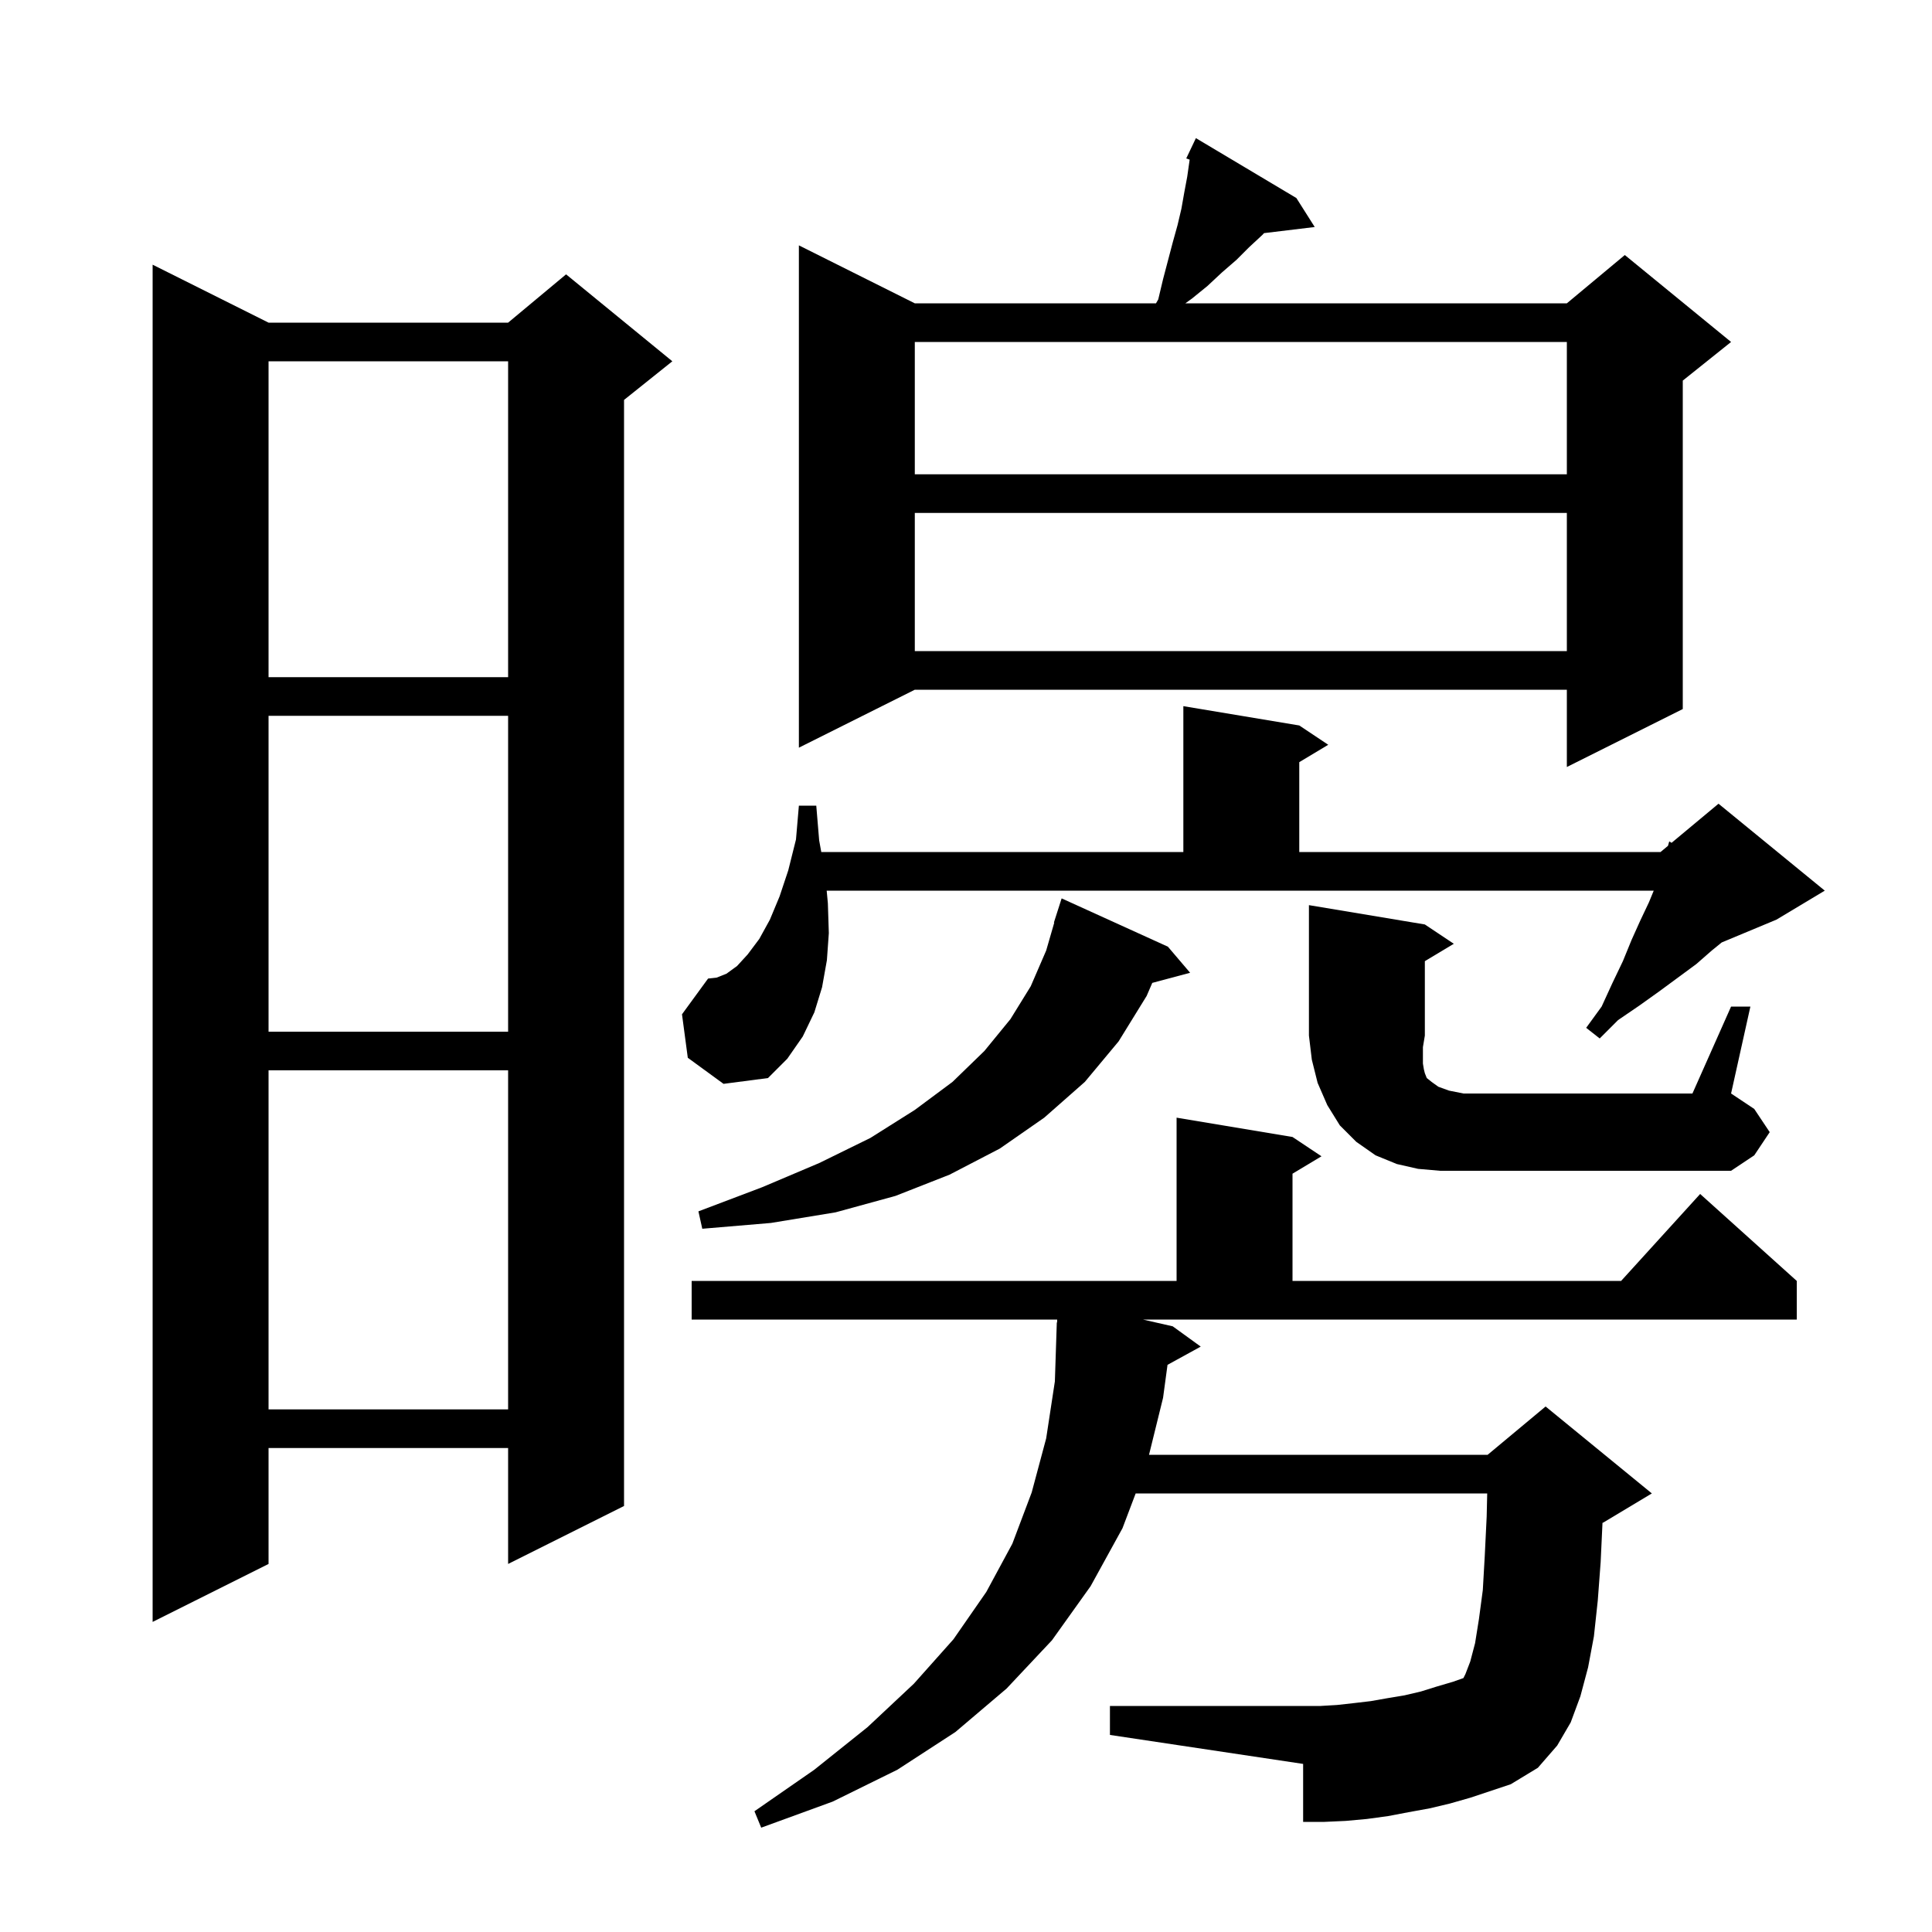 <svg xmlns="http://www.w3.org/2000/svg" xmlns:xlink="http://www.w3.org/1999/xlink" version="1.1" baseProfile="full" viewBox="0 0 200 200" width="200" height="200">
<g fill="black">
<path d="M 121.4 137.3 L 124.3 139.4 L 120.861 141.288 L 120.4 144.7 L 118.946 150.6 L 154.0 150.6 L 160.0 145.6 L 171.0 154.6 L 166.0 157.6 L 165.889 157.646 L 165.7 161.7 L 165.4 165.7 L 165.0 169.4 L 164.4 172.6 L 163.6 175.6 L 162.6 178.3 L 161.2 180.7 L 159.2 183.0 L 156.4 184.7 L 152.2 186.1 L 150.1 186.7 L 148.0 187.2 L 145.8 187.6 L 143.7 188.0 L 141.5 188.3 L 139.3 188.5 L 137.1 188.6 L 134.9 188.6 L 134.9 182.6 L 114.9 179.6 L 114.9 176.6 L 136.7 176.6 L 138.4 176.5 L 140.2 176.3 L 141.9 176.1 L 143.6 175.8 L 145.4 175.5 L 147.1 175.1 L 148.7 174.6 L 150.4 174.1 L 151.493 173.714 L 151.7 173.3 L 152.2 172.0 L 152.7 170.1 L 153.1 167.6 L 153.5 164.6 L 153.7 161.1 L 153.9 157.0 L 153.955 154.6 L 117.564 154.6 L 116.2 158.2 L 112.9 164.2 L 108.9 169.8 L 104.2 174.8 L 98.9 179.3 L 92.9 183.2 L 86.2 186.5 L 78.8 189.2 L 78.1 187.5 L 84.3 183.2 L 89.8 178.8 L 94.6 174.3 L 98.7 169.7 L 102.1 164.8 L 104.8 159.8 L 106.8 154.5 L 108.3 148.9 L 109.2 143.0 L 109.4 136.9 L 109.43 136.901 L 109.439 136.6 L 71.6 136.6 L 71.6 132.6 L 121.8 132.6 L 121.8 115.7 L 133.8 117.7 L 136.8 119.7 L 133.8 121.5 L 133.8 132.6 L 167.818 132.6 L 176.0 123.6 L 186.0 132.6 L 186.0 136.6 L 118.315 136.6 Z M 27.8 33.4 L 52.6 33.4 L 58.6 28.4 L 69.6 37.4 L 64.6 41.4 L 64.6 155.9 L 52.6 161.9 L 52.6 149.9 L 27.8 149.9 L 27.8 161.9 L 15.8 167.9 L 15.8 27.4 Z M 27.8 110.8 L 27.8 145.9 L 52.6 145.9 L 52.6 110.8 Z M 120.9 98.0 L 123.2 100.7 L 119.283 101.749 L 118.7 103.1 L 115.8 107.8 L 112.3 112.0 L 108.1 115.7 L 103.5 118.9 L 98.3 121.6 L 92.7 123.8 L 86.5 125.5 L 79.8 126.6 L 72.7 127.2 L 72.3 125.4 L 78.9 122.9 L 84.8 120.4 L 90.1 117.8 L 94.7 114.9 L 98.6 112.0 L 101.9 108.8 L 104.6 105.5 L 106.7 102.1 L 108.3 98.4 L 109.137 95.508 L 109.1 95.5 L 109.9 93.0 Z M 179.2 104.2 L 181.2 104.2 L 179.2 113.2 L 181.6 114.8 L 183.2 117.2 L 181.6 119.6 L 179.2 121.2 L 149.1 121.2 L 146.8 121.0 L 144.6 120.5 L 142.4 119.6 L 140.4 118.2 L 138.7 116.5 L 137.4 114.4 L 136.4 112.1 L 135.8 109.7 L 135.5 107.2 L 135.5 93.7 L 147.5 95.7 L 150.5 97.7 L 147.5 99.5 L 147.5 107.2 L 147.3 108.4 L 147.3 110.1 L 147.4 110.7 L 147.5 111.1 L 147.7 111.6 L 148.2 112.0 L 148.9 112.5 L 150.0 112.9 L 151.5 113.2 L 175.2 113.2 Z M 71.2 109.5 L 70.6 105.0 L 73.3 101.3 L 74.2 101.2 L 75.2 100.8 L 76.3 100.0 L 77.4 98.8 L 78.6 97.2 L 79.7 95.2 L 80.7 92.8 L 81.6 90.1 L 82.4 86.9 L 82.7 83.4 L 84.5 83.4 L 84.8 87.0 L 85.018 88.2 L 122.5 88.2 L 122.5 73.1 L 134.5 75.1 L 137.5 77.1 L 134.5 78.9 L 134.5 88.2 L 171.9 88.2 L 172.669 87.559 L 172.8 87.1 L 173.041 87.249 L 177.9 83.2 L 188.9 92.2 L 183.9 95.2 L 178.232 97.562 L 177.2 98.4 L 175.6 99.8 L 171.8 102.6 L 169.7 104.1 L 167.5 105.6 L 165.6 107.5 L 164.2 106.4 L 165.8 104.2 L 166.9 101.8 L 168.0 99.5 L 168.9 97.3 L 169.8 95.3 L 170.7 93.4 L 171.194 92.2 L 85.578 92.2 L 85.7 93.5 L 85.8 96.6 L 85.6 99.4 L 85.1 102.2 L 84.3 104.8 L 83.1 107.3 L 81.5 109.6 L 79.5 111.6 L 74.9 112.2 Z M 27.8 74.1 L 27.8 106.8 L 52.6 106.8 L 52.6 74.1 Z M 134.2 20.5 L 136.1 23.5 L 130.854 24.133 L 130.7 24.3 L 129.3 25.6 L 128.0 26.9 L 126.5 28.2 L 125.0 29.6 L 123.4 30.9 L 122.708 31.4 L 162.2 31.4 L 168.2 26.4 L 179.2 35.4 L 174.2 39.4 L 174.2 73.4 L 162.2 79.4 L 162.2 71.4 L 94.7 71.4 L 82.7 77.4 L 82.7 25.4 L 94.7 31.4 L 119.668 31.4 L 119.9 31.0 L 120.4 28.9 L 121.4 25.1 L 121.9 23.3 L 122.3 21.6 L 122.6 19.9 L 122.9 18.3 L 123.153 16.527 L 122.8 16.4 L 123.8 14.3 Z M 27.8 37.4 L 27.8 70.1 L 52.6 70.1 L 52.6 37.4 Z M 94.7 53.1 L 94.7 67.4 L 162.2 67.4 L 162.2 53.1 Z M 94.7 35.4 L 94.7 49.1 L 162.2 49.1 L 162.2 35.4 Z " />
</g>
</svg>

